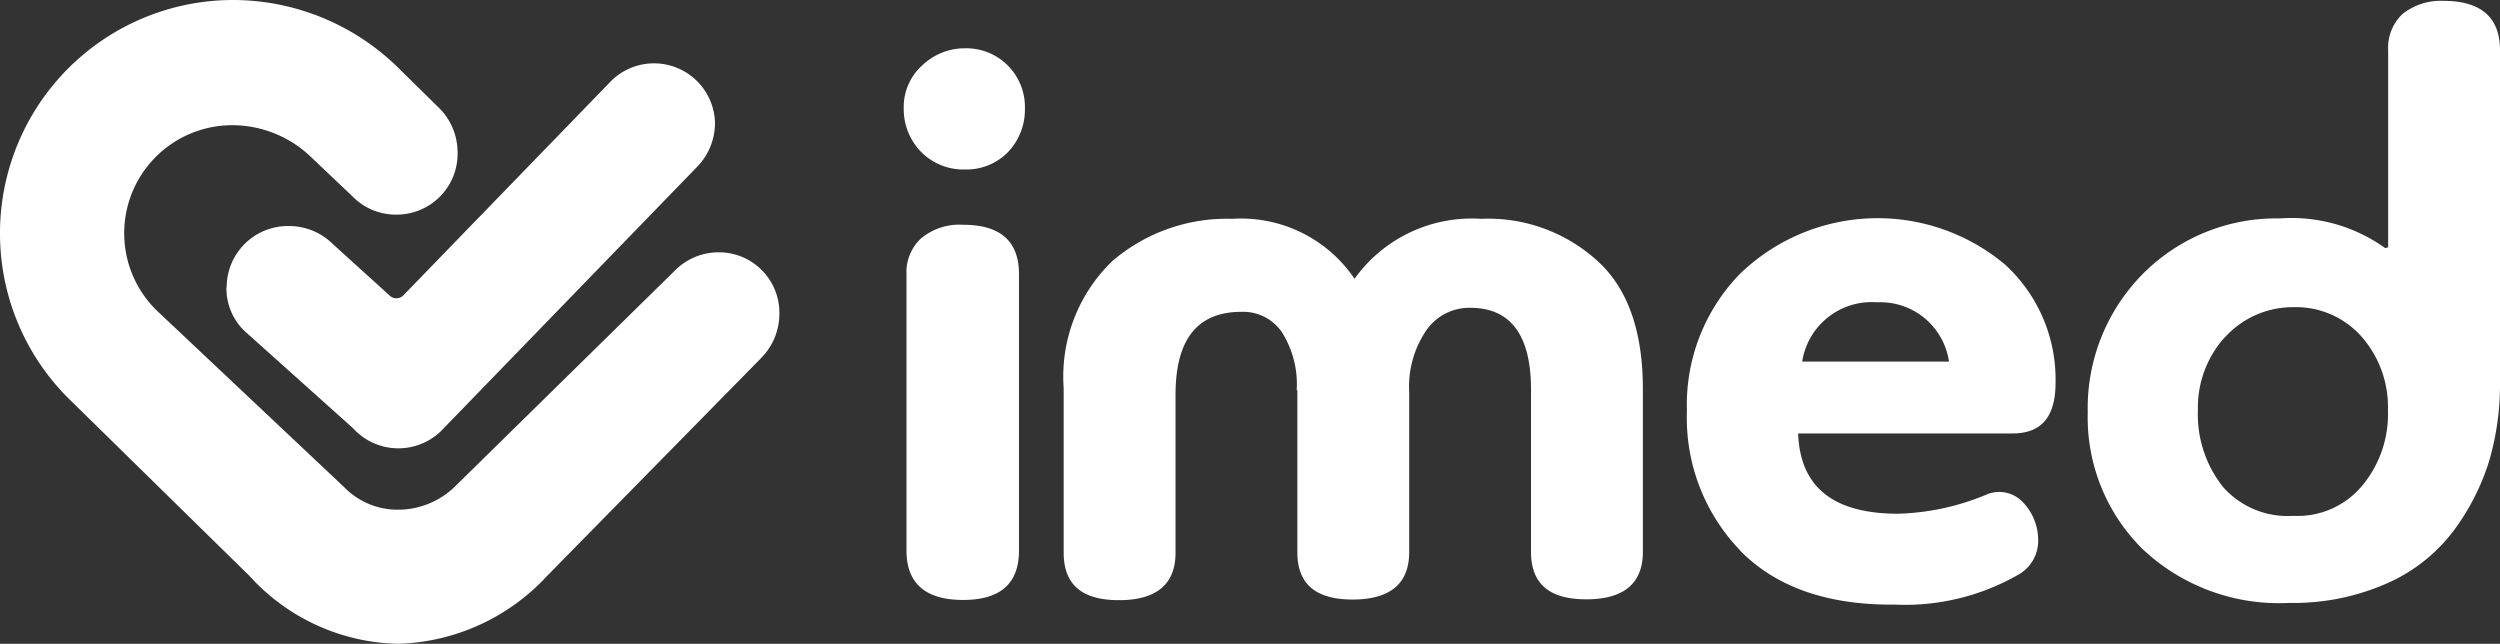 <?xml version="1.0" encoding="UTF-8"?>
<svg xmlns="http://www.w3.org/2000/svg" width="118.01" height="30.39" viewBox="0 0 118.01 30.39">
  <rect x="0" y="0" width="118.01" height="30.39" fill="#333333" stroke="none"/>
  <g id="Imed_idVszVq98r_1" transform="translate(-1.04 -1.72)">
    <path id="Trazado_165927" data-name="Trazado 165927" d="M49.14,27.71c0,1.55-.87,2.33-2.64,2.33s-2.67-.78-2.67-2.33V14.66a2.172,2.172,0,0,1,.68-1.68,2.821,2.821,0,0,1,1.99-.65c1.77,0,2.64.78,2.64,2.33V27.71h0Zm-.5-18.83a2.737,2.737,0,0,1-2.05.84,2.8,2.8,0,0,1-2.08-.84,2.879,2.879,0,0,1-.81-2.05,2.637,2.637,0,0,1,.87-2.02A2.894,2.894,0,0,1,46.56,4a2.769,2.769,0,0,1,2.86,2.83,2.9,2.9,0,0,1-.78,2.05" fill="#fff"></path>
    <path id="Trazado_165928" data-name="Trazado 165928" d="M62.25,20.13a4.611,4.611,0,0,0-.68-2.7,2.206,2.206,0,0,0-1.93-.99c-2.08,0-3.11,1.3-3.11,3.91v7.46c0,1.49-.9,2.24-2.67,2.24s-2.61-.75-2.61-2.24V20.04a7.573,7.573,0,0,1,2.3-6,8.3,8.3,0,0,1,5.65-1.99,6.468,6.468,0,0,1,5.78,2.83,6.8,6.8,0,0,1,5.97-2.83,7.654,7.654,0,0,1,5.5,1.99q2.145,1.95,2.14,6.06v7.67c0,1.49-.9,2.24-2.67,2.24s-2.61-.75-2.61-2.24V20.1c0-2.55-.96-3.85-2.86-3.85a2.468,2.468,0,0,0-2.08,1.06,4.716,4.716,0,0,0-.81,2.92v7.55c0,1.49-.9,2.24-2.67,2.24s-2.61-.75-2.61-2.24V20.14h-.03Z" fill="#fff"></path>
    <path id="Trazado_165929" data-name="Trazado 165929" d="M86.11,18.79h6.93a3.273,3.273,0,0,0-3.39-2.8,3.32,3.32,0,0,0-3.54,2.8m-2.92,8.92a9.013,9.013,0,0,1-2.52-6.59,8.854,8.854,0,0,1,2.49-6.46,9.351,9.351,0,0,1,12.55-.43,7.347,7.347,0,0,1,2.36,5.56c0,1.62-.68,2.39-2.02,2.39H85.92c.09,2.55,1.68,3.79,4.72,3.79a11.579,11.579,0,0,0,4.16-.9,1.528,1.528,0,0,1,1.74.37,2.574,2.574,0,0,1,.71,1.8,1.825,1.825,0,0,1-.96,1.62,10.746,10.746,0,0,1-5.81,1.4c-3.2.03-5.62-.84-7.3-2.55" fill="#fff"></path>
    <path id="Trazado_165930" data-name="Trazado 165930" d="M106.06,17.64a4.942,4.942,0,0,0-1.27,3.42,5.51,5.51,0,0,0,1.18,3.64,4.064,4.064,0,0,0,3.32,1.37,3.964,3.964,0,0,0,3.26-1.43,5.271,5.271,0,0,0,1.21-3.57,5.038,5.038,0,0,0-1.21-3.42,4.137,4.137,0,0,0-3.26-1.43,4.31,4.31,0,0,0-3.23,1.43m7.71-4.23V4.09a2.194,2.194,0,0,1,.68-1.71,2.9,2.9,0,0,1,1.93-.62c1.77,0,2.67.78,2.67,2.33V19.9a12.814,12.814,0,0,1-.53,3.64,10.983,10.983,0,0,1-1.68,3.26,7.931,7.931,0,0,1-3.11,2.45,10.936,10.936,0,0,1-4.63.93,9.387,9.387,0,0,1-6.93-2.55,8.729,8.729,0,0,1-2.58-6.43,9,9,0,0,1,2.67-6.62,8.876,8.876,0,0,1,6.4-2.55,7.593,7.593,0,0,1,4.97,1.4l.12-.03Z" fill="#fff"></path>
    <path id="Trazado_165931" data-name="Trazado 165931" d="M1.04,12.73a10.982,10.982,0,0,0,3.39,7.95l8.39,8.23a9.72,9.72,0,0,0,7.02,3.2,9.952,9.952,0,0,0,7.02-3.2l10.1-10.28a2.967,2.967,0,0,0,.87-2.11,2.853,2.853,0,0,0-2.86-2.89,2.9,2.9,0,0,0-2.08.87L22.48,24.72a3.85,3.85,0,0,1-2.67,1.06,3.521,3.521,0,0,1-2.52-1.06l-8.7-8.2a5.1,5.1,0,0,1,3.45-8.89,5.371,5.371,0,0,1,3.73,1.55l1.9,1.8a2.845,2.845,0,0,0,2.08.87A2.874,2.874,0,0,0,22.64,8.9a2.978,2.978,0,0,0-.78-1.99L19.87,4.95a11.146,11.146,0,0,0-7.86-3.23A11.009,11.009,0,0,0,1.04,12.73" fill="#fff"></path>
    <path id="Trazado_165932" data-name="Trazado 165932" d="M11.73,15.28a2.781,2.781,0,0,0,.87,2.08l5.1,4.57a2.891,2.891,0,0,0,4.29,0L33.98,9.56a2.956,2.956,0,0,0,.81-2.05,2.879,2.879,0,0,0-4.88-1.99l-9.79,10.1a.465.465,0,0,1-.71.03l-2.67-2.42a2.926,2.926,0,0,0-2.05-.84,2.892,2.892,0,0,0-2.95,2.89" fill="#fff"></path>
  </g>
</svg>
